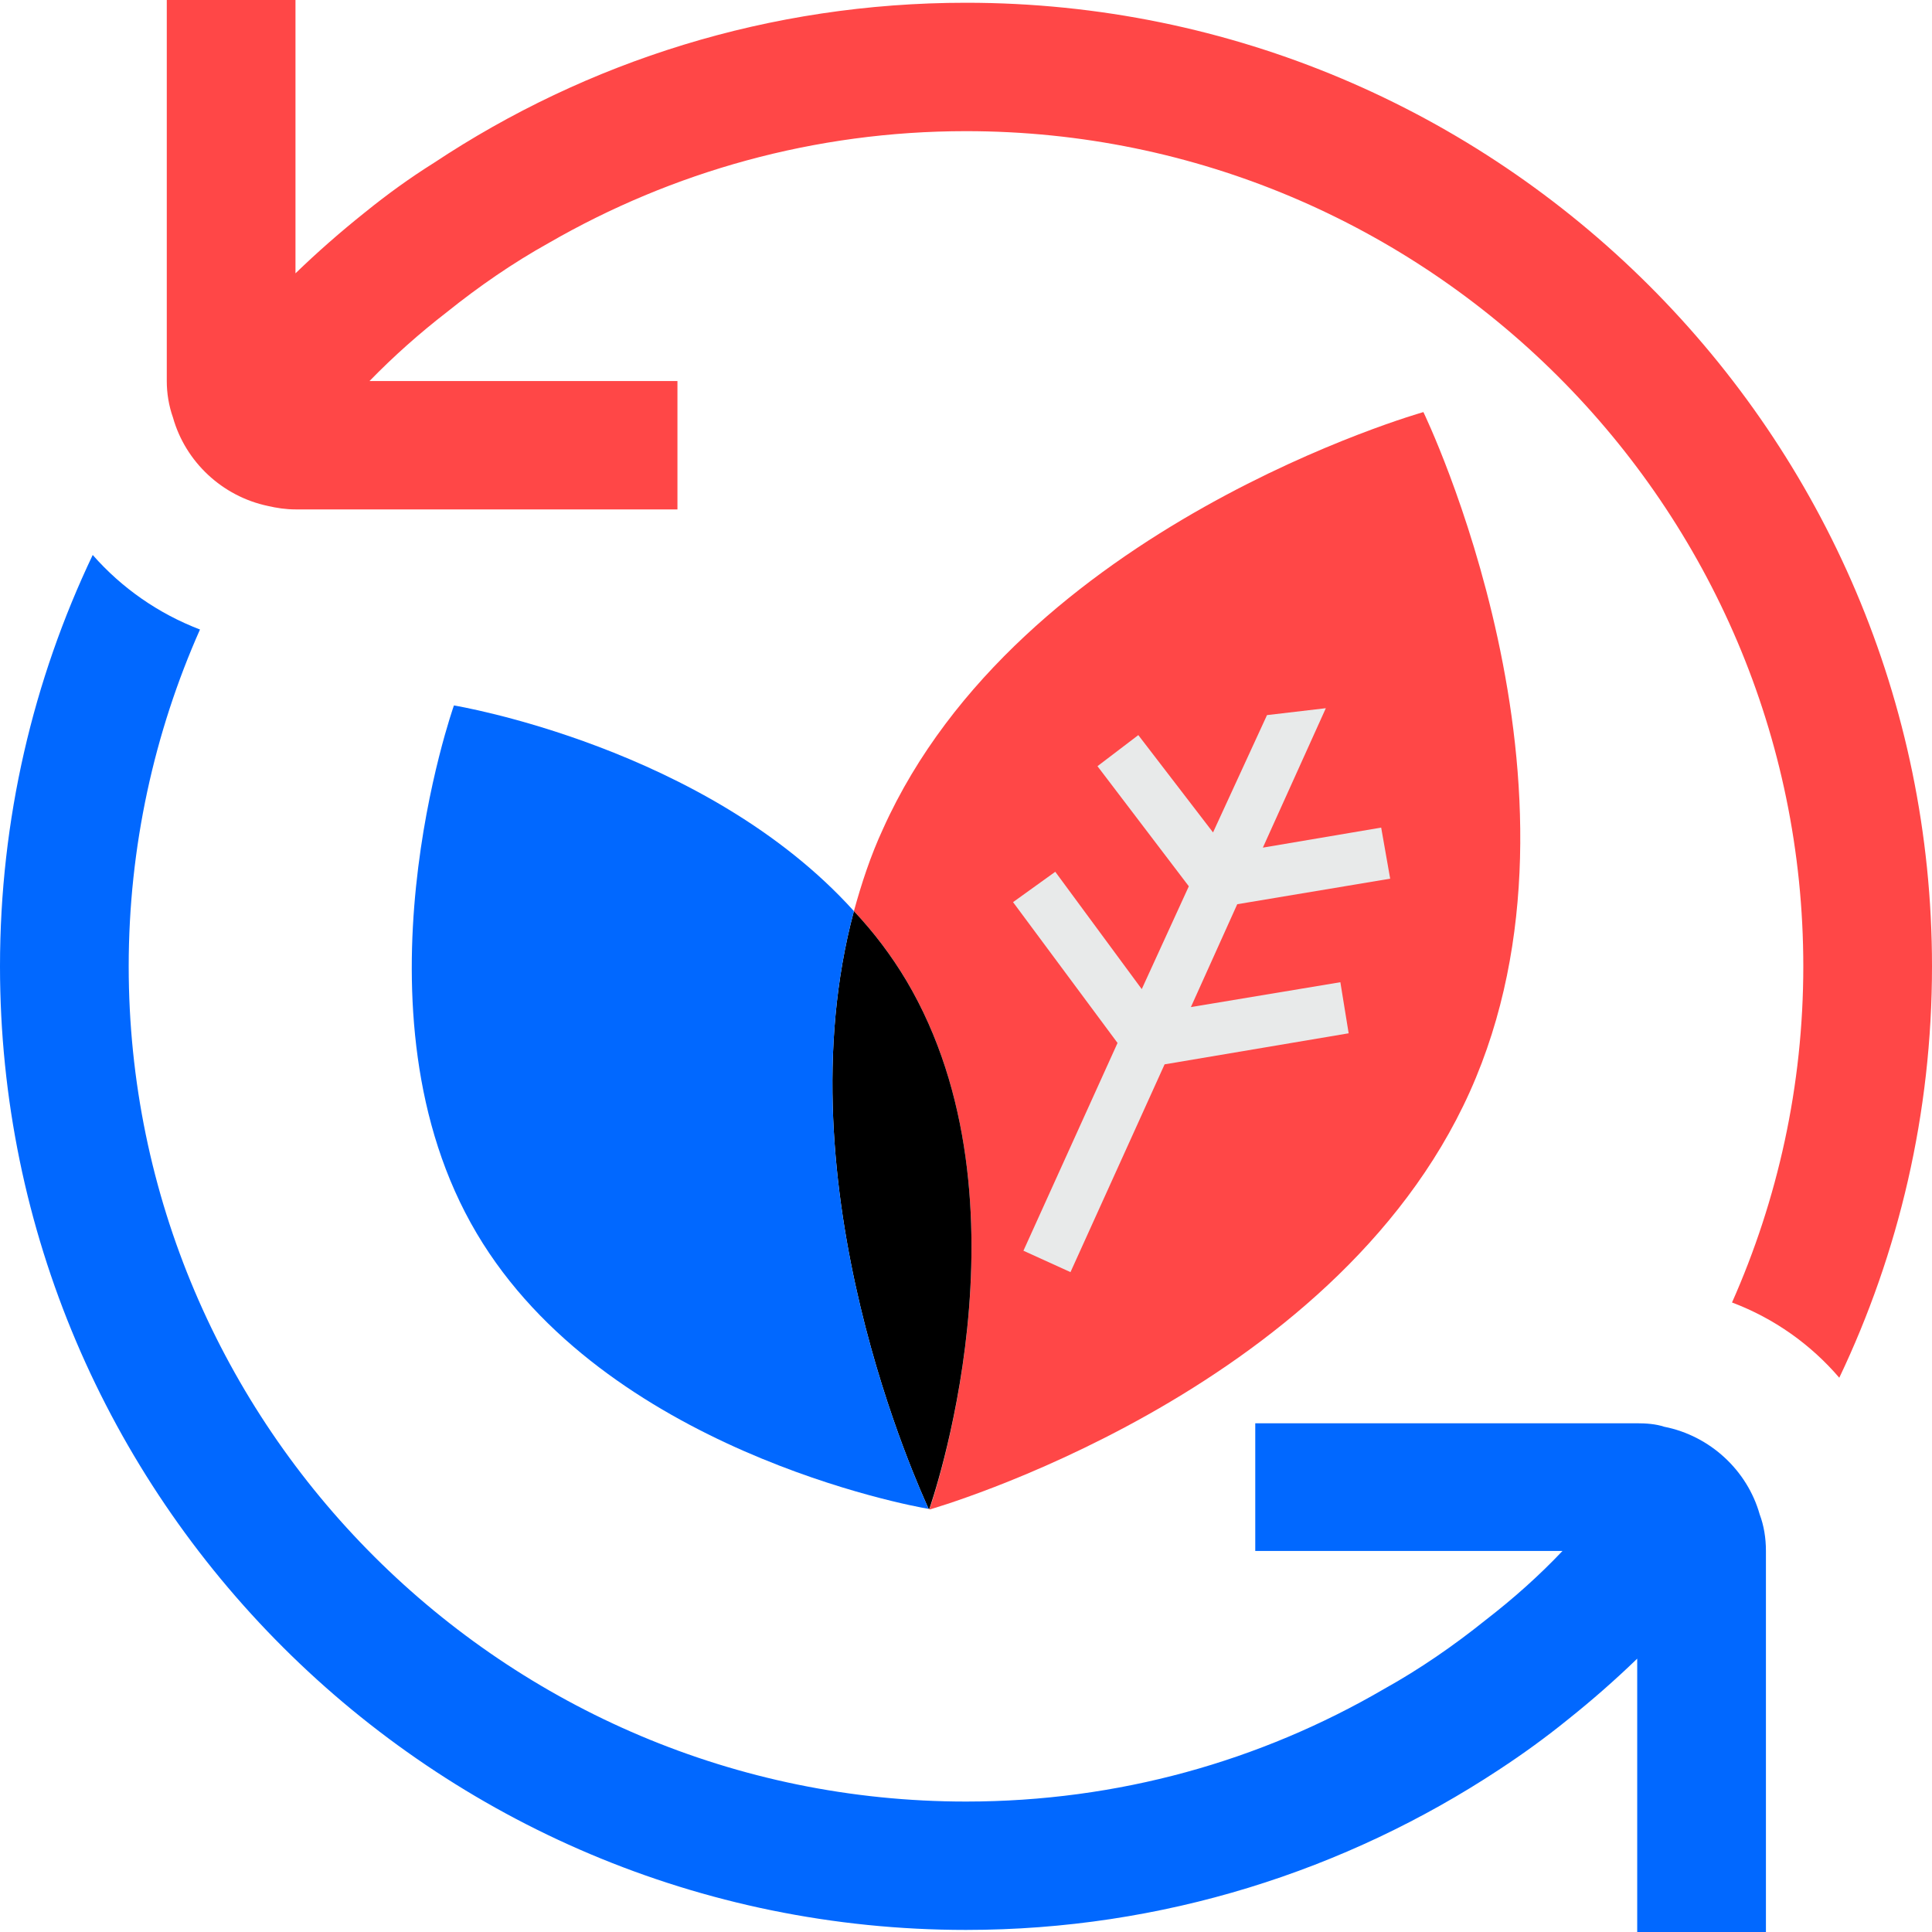 <svg width="96" height="96" viewBox="0 0 96 96" fill="none" xmlns="http://www.w3.org/2000/svg">
<g id="Sostenibles 1" clip-path="url(#clip0_4544_2207)">
<g id="Pictogramas">
<g id="Group">
<path id="Vector" d="M73.031 54.259C66.258 69.316 46.178 75.01 46.178 75.01C46.178 75.01 51.576 59.781 45.043 48.737C44.286 47.468 43.427 46.337 42.43 45.273C42.808 43.901 43.255 42.529 43.874 41.192C50.648 26.135 70.728 20.476 70.728 20.476C70.728 20.476 79.805 39.203 73.031 54.259Z" fill="#FF4747"/>
<path id="Vector_2" d="M46.178 74.975H46.143C45.731 74.049 38.751 58.992 42.43 45.273C43.427 46.337 44.286 47.468 45.043 48.737C51.576 59.781 46.178 74.975 46.178 74.975Z" fill="black"/>
<path id="Vector_3" d="M46.143 74.975C45.284 74.838 30.052 72.026 23.691 61.29C17.158 50.281 22.556 35.053 22.556 35.053C22.556 35.053 35.072 37.11 42.43 45.273C38.751 58.992 45.731 74.049 46.143 74.975Z" fill="#0168FF"/>
<g id="Group_2">
<path id="Vector_4" d="M87.748 77.067V96H81.352V82.418C80.252 83.481 79.118 84.476 77.914 85.436C76.814 86.328 75.679 87.151 74.476 87.94C66.877 92.948 57.765 95.897 48 95.897C21.524 95.897 0 74.427 0 48.017C0 40.712 1.65 33.783 4.607 27.576C6.052 29.222 7.874 30.491 9.937 31.28C7.668 36.39 6.395 42.084 6.395 48.017C6.395 70.894 25.066 89.518 48 89.518C55.565 89.518 62.648 87.494 68.768 83.927C70.556 82.933 72.241 81.766 73.822 80.497C75.198 79.434 76.47 78.302 77.639 77.067H62.373V70.722H81.352C81.799 70.722 82.281 70.757 82.693 70.894C84.963 71.34 86.82 73.055 87.438 75.25C87.645 75.799 87.748 76.416 87.748 77.067Z" fill="#0168FF"/>
<path id="Vector_5" d="M96 48.017C96 55.323 94.35 62.251 91.393 68.459C89.983 66.812 88.16 65.509 86.063 64.72C88.332 59.61 89.605 53.951 89.605 48.017C89.605 25.14 70.934 6.517 48 6.517C40.47 6.517 33.387 8.54 27.267 12.073C25.479 13.068 23.794 14.234 22.212 15.503C20.837 16.566 19.564 17.698 18.361 18.933H33.662V25.312H14.682C14.201 25.312 13.754 25.243 13.307 25.14C11.037 24.66 9.215 22.945 8.596 20.75C8.39 20.167 8.287 19.55 8.287 18.933V0H14.682V13.582C15.782 12.519 16.917 11.524 18.12 10.564C19.221 9.672 20.355 8.849 21.559 8.094C29.158 3.053 38.235 0.137 48 0.137C74.476 0.137 96 21.608 96 48.017Z" fill="#FF4747"/>
</g>
<path id="Vector_6" d="M66.602 48.806L59.175 50.041L61.478 44.93L69.077 43.661L68.63 41.123L62.751 42.118L65.88 35.19L62.957 35.533L60.275 41.363L56.562 36.527L54.533 38.071L59.072 44.039L56.733 49.149L52.436 43.318L50.338 44.827L55.53 51.824L50.854 62.148L53.192 63.211L57.868 52.887L67.014 51.344L66.602 48.806Z" fill="#E8EAEA"/>
</g>
</g>
</g>
<defs>
<clipPath id="clip0_4544_2207">
<rect width="96" height="96" fill="white"/>
</clipPath>
</defs>
</svg>
